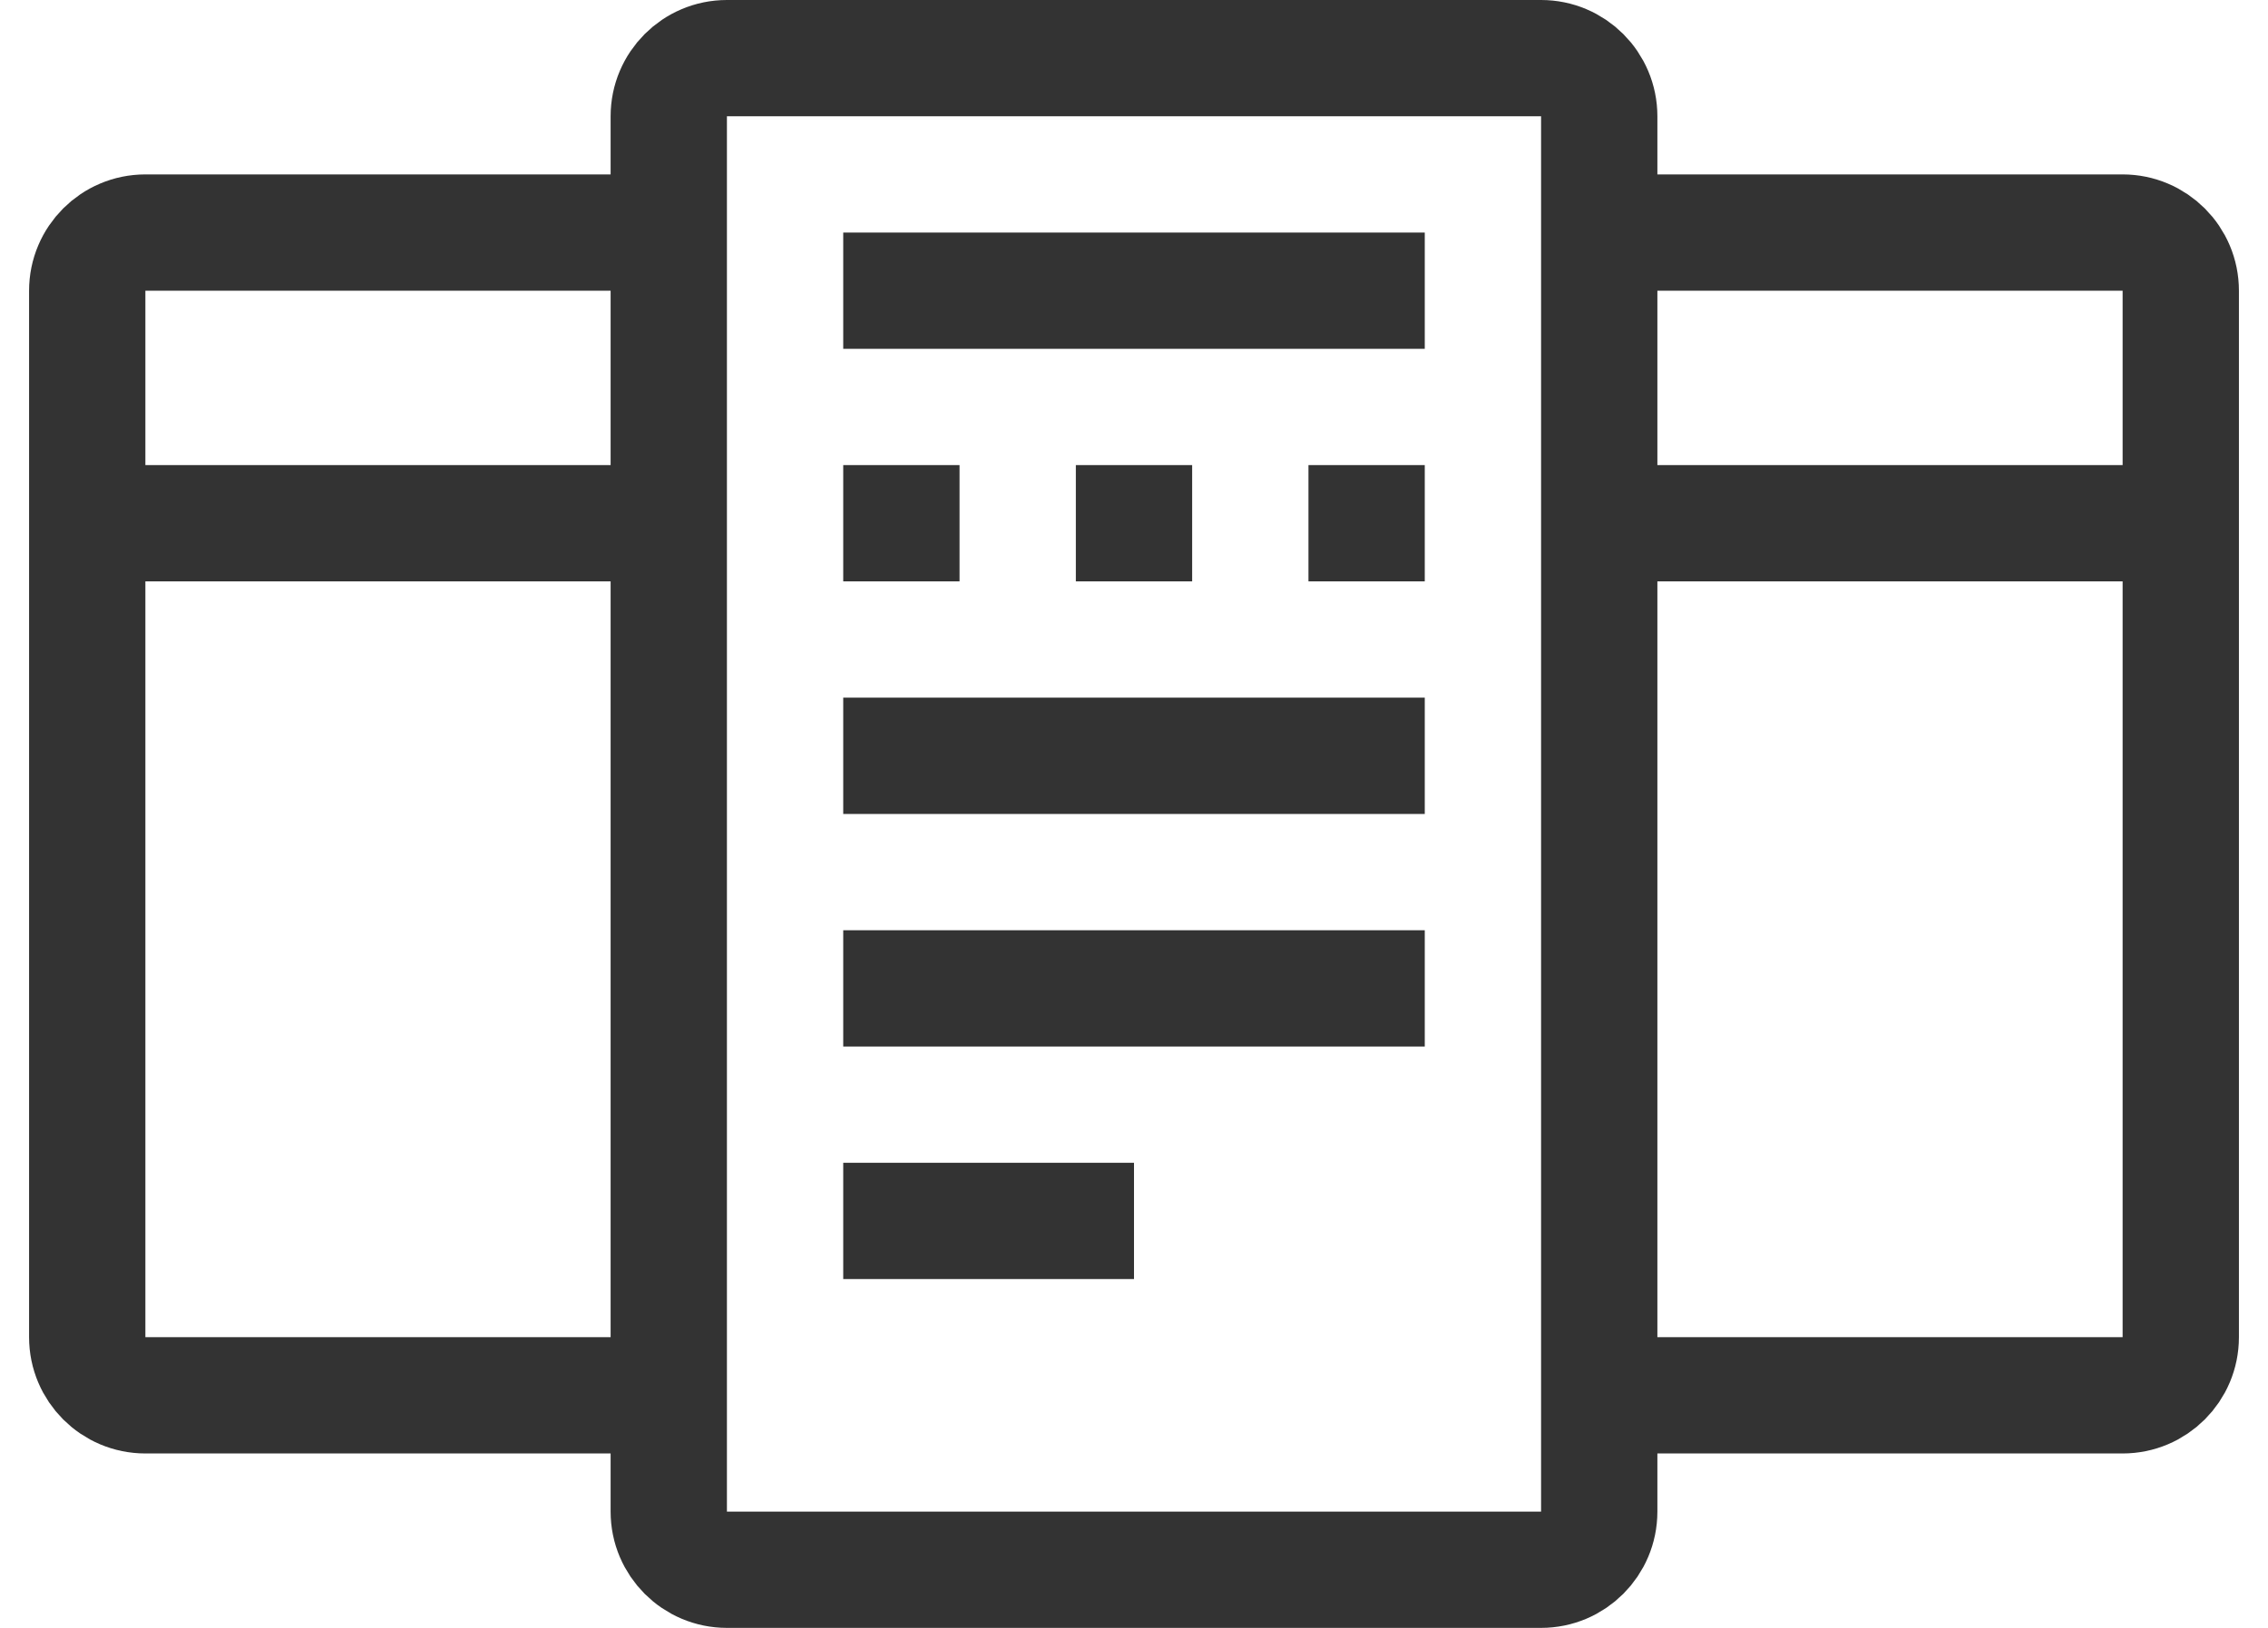 <?xml version="1.0" encoding="UTF-8"?>
<svg width="39px" height="28px" viewBox="0 0 39 28" version="1.1" xmlns="http://www.w3.org/2000/svg" xmlns:xlink="http://www.w3.org/1999/xlink">
    <title>Group 33</title>
    <g id="Page-1" stroke="none" stroke-width="1" fill="none" fill-rule="evenodd" stroke-linejoin="round">
        <g id="Icons" transform="translate(-456, -71)" stroke="#333333" stroke-width="2">
            <g id="Group-33" transform="translate(457.5, 72)">
                <path d="M10,25 C10,25.552 10.448,26 11,26 L25,26 C25.552,26 26,25.552 26,25 L26,1 C26,0.448 25.552,0 25,0 L11,0 C10.448,0 10,0.448 10,1 L10,25 Z" id="Stroke-11"></path>
                <path d="M26,23 L35,23 C35.552,23 36,22.552 36,22 L36,4 C36,3.448 35.552,3 35,3 L26,3" id="Stroke-13"></path>
                <path d="M10,3 L1,3 C0.448,3 0,3.448 0,4 L0,22 C0,22.552 0.448,23 1,23 L10,23" id="Stroke-15"></path>
                <line x1="13" y1="4" x2="23" y2="4" id="Stroke-19"></line>
                <line x1="13" y1="12" x2="23" y2="12" id="Stroke-21"></line>
                <line x1="13" y1="16" x2="23" y2="16" id="Stroke-21"></line>
                <line x1="13" y1="20" x2="18" y2="20" id="Stroke-21"></line>
                <line x1="13" y1="8" x2="15" y2="8" id="Stroke-23"></line>
                <line x1="17" y1="8" x2="19" y2="8" id="Stroke-25"></line>
                <line x1="21" y1="8" x2="23" y2="8" id="Stroke-27"></line>
                <line x1="0" y1="8" x2="10" y2="8" id="Stroke-29"></line>
                <line x1="26" y1="8" x2="36" y2="8" id="Stroke-31"></line>
            </g>
        </g>
    </g>
</svg>